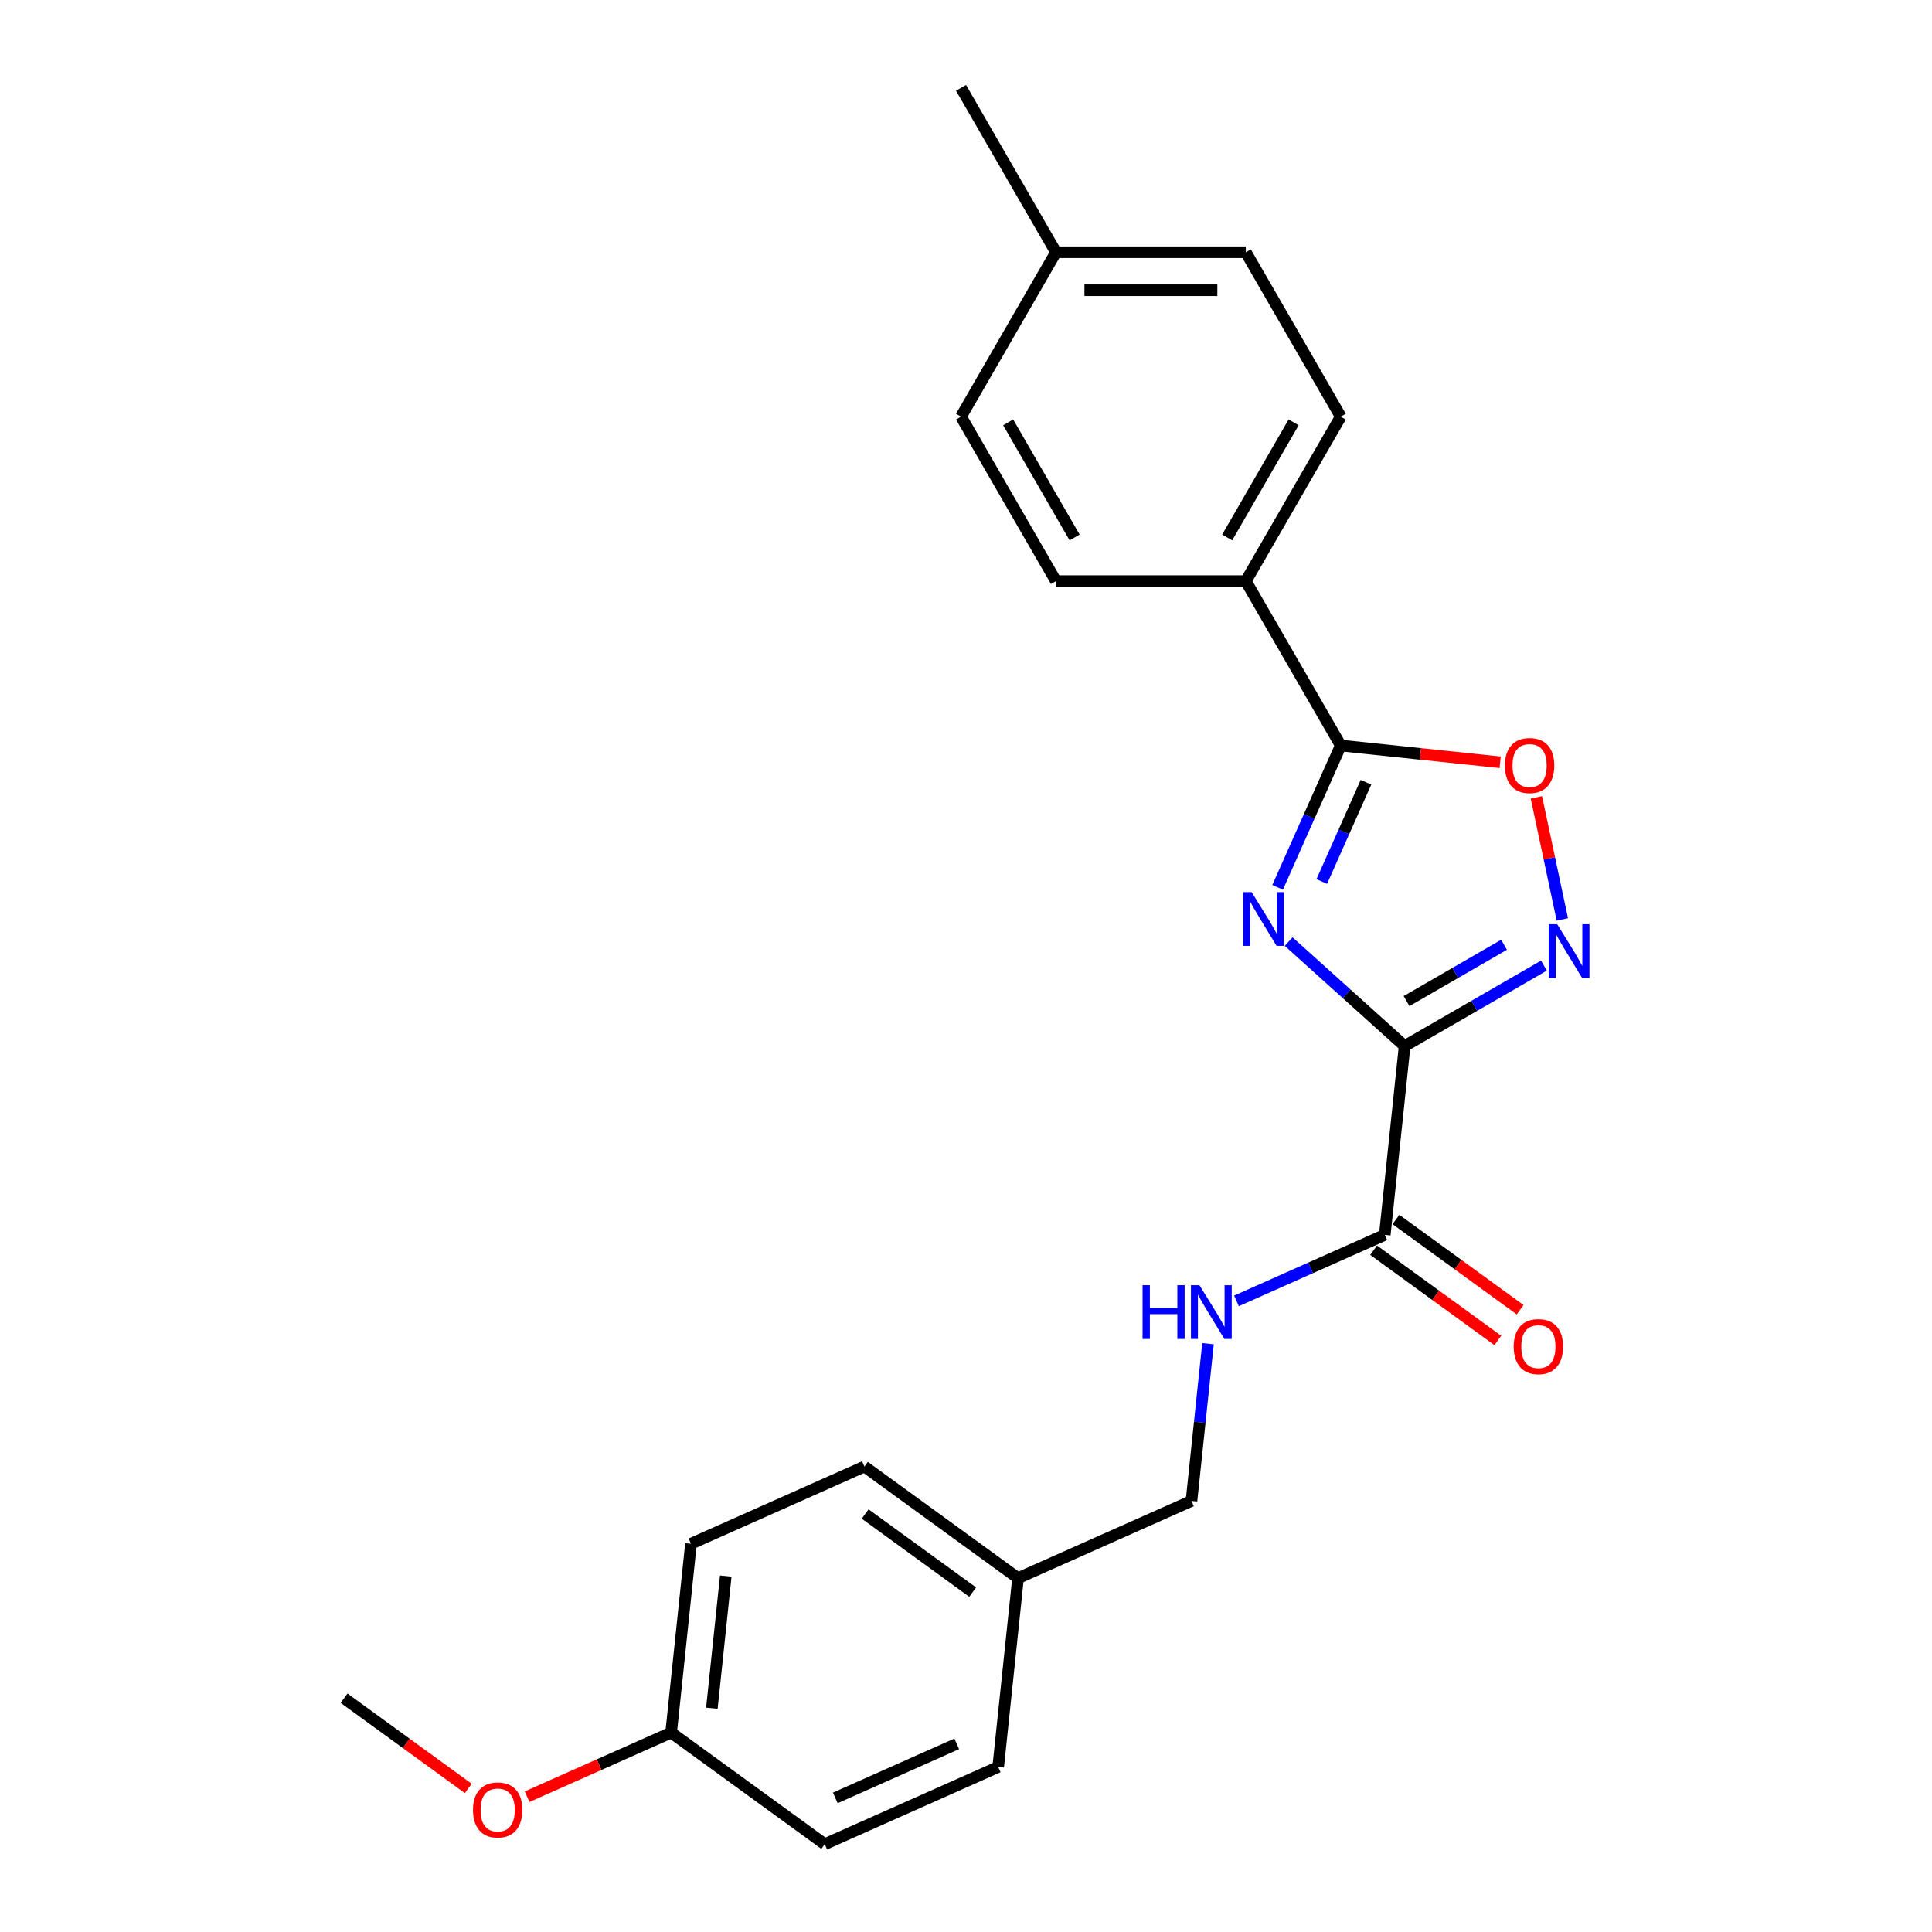 <?xml version='1.0' encoding='iso-8859-1'?>
<svg version='1.1' baseProfile='full'
              xmlns='http://www.w3.org/2000/svg'
                      xmlns:rdkit='http://www.rdkit.org/xml'
                      xmlns:xlink='http://www.w3.org/1999/xlink'
                  xml:space='preserve'
width='1000px' height='1000px' viewBox='0 0 1000 1000'>
<!-- END OF HEADER -->
<rect style='opacity:1.0;fill:#FFFFFF;stroke:none' width='1000' height='1000' x='0' y='0'> </rect>
<path class='bond-0' d='M 727.034,541.423 L 697.024,514.401' style='fill:none;fill-rule:evenodd;stroke:#000000;stroke-width:6px;stroke-linecap:butt;stroke-linejoin:miter;stroke-opacity:1' />
<path class='bond-0' d='M 697.024,514.401 L 667.014,487.38' style='fill:none;fill-rule:evenodd;stroke:#0000FF;stroke-width:6px;stroke-linecap:butt;stroke-linejoin:miter;stroke-opacity:1' />
<path class='bond-1' d='M 727.034,541.423 L 763.083,520.61' style='fill:none;fill-rule:evenodd;stroke:#000000;stroke-width:6px;stroke-linecap:butt;stroke-linejoin:miter;stroke-opacity:1' />
<path class='bond-1' d='M 763.083,520.61 L 799.131,499.798' style='fill:none;fill-rule:evenodd;stroke:#0000FF;stroke-width:6px;stroke-linecap:butt;stroke-linejoin:miter;stroke-opacity:1' />
<path class='bond-1' d='M 728.021,518.157 L 753.255,503.589' style='fill:none;fill-rule:evenodd;stroke:#000000;stroke-width:6px;stroke-linecap:butt;stroke-linejoin:miter;stroke-opacity:1' />
<path class='bond-1' d='M 753.255,503.589 L 778.489,489.02' style='fill:none;fill-rule:evenodd;stroke:#0000FF;stroke-width:6px;stroke-linecap:butt;stroke-linejoin:miter;stroke-opacity:1' />
<path class='bond-4' d='M 727.034,541.423 L 716.762,639.159' style='fill:none;fill-rule:evenodd;stroke:#000000;stroke-width:6px;stroke-linecap:butt;stroke-linejoin:miter;stroke-opacity:1' />
<path class='bond-2' d='M 661.292,459.292 L 677.633,422.589' style='fill:none;fill-rule:evenodd;stroke:#0000FF;stroke-width:6px;stroke-linecap:butt;stroke-linejoin:miter;stroke-opacity:1' />
<path class='bond-2' d='M 677.633,422.589 L 693.974,385.886' style='fill:none;fill-rule:evenodd;stroke:#000000;stroke-width:6px;stroke-linecap:butt;stroke-linejoin:miter;stroke-opacity:1' />
<path class='bond-2' d='M 684.15,456.275 L 695.589,430.584' style='fill:none;fill-rule:evenodd;stroke:#0000FF;stroke-width:6px;stroke-linecap:butt;stroke-linejoin:miter;stroke-opacity:1' />
<path class='bond-2' d='M 695.589,430.584 L 707.027,404.892' style='fill:none;fill-rule:evenodd;stroke:#000000;stroke-width:6px;stroke-linecap:butt;stroke-linejoin:miter;stroke-opacity:1' />
<path class='bond-3' d='M 808.662,475.913 L 801.944,444.308' style='fill:none;fill-rule:evenodd;stroke:#0000FF;stroke-width:6px;stroke-linecap:butt;stroke-linejoin:miter;stroke-opacity:1' />
<path class='bond-3' d='M 801.944,444.308 L 795.226,412.703' style='fill:none;fill-rule:evenodd;stroke:#FF0000;stroke-width:6px;stroke-linecap:butt;stroke-linejoin:miter;stroke-opacity:1' />
<path class='bond-6' d='M 693.974,385.886 L 644.837,300.778' style='fill:none;fill-rule:evenodd;stroke:#000000;stroke-width:6px;stroke-linecap:butt;stroke-linejoin:miter;stroke-opacity:1' />
<path class='bond-23' d='M 693.974,385.886 L 735.226,390.222' style='fill:none;fill-rule:evenodd;stroke:#000000;stroke-width:6px;stroke-linecap:butt;stroke-linejoin:miter;stroke-opacity:1' />
<path class='bond-23' d='M 735.226,390.222 L 776.477,394.558' style='fill:none;fill-rule:evenodd;stroke:#FF0000;stroke-width:6px;stroke-linecap:butt;stroke-linejoin:miter;stroke-opacity:1' />
<path class='bond-5' d='M 716.762,639.159 L 678.379,656.248' style='fill:none;fill-rule:evenodd;stroke:#000000;stroke-width:6px;stroke-linecap:butt;stroke-linejoin:miter;stroke-opacity:1' />
<path class='bond-5' d='M 678.379,656.248 L 639.995,673.337' style='fill:none;fill-rule:evenodd;stroke:#0000FF;stroke-width:6px;stroke-linecap:butt;stroke-linejoin:miter;stroke-opacity:1' />
<path class='bond-7' d='M 710.985,647.109 L 743.122,670.458' style='fill:none;fill-rule:evenodd;stroke:#000000;stroke-width:6px;stroke-linecap:butt;stroke-linejoin:miter;stroke-opacity:1' />
<path class='bond-7' d='M 743.122,670.458 L 775.258,693.806' style='fill:none;fill-rule:evenodd;stroke:#FF0000;stroke-width:6px;stroke-linecap:butt;stroke-linejoin:miter;stroke-opacity:1' />
<path class='bond-7' d='M 722.538,631.208 L 754.675,654.557' style='fill:none;fill-rule:evenodd;stroke:#000000;stroke-width:6px;stroke-linecap:butt;stroke-linejoin:miter;stroke-opacity:1' />
<path class='bond-7' d='M 754.675,654.557 L 786.811,677.905' style='fill:none;fill-rule:evenodd;stroke:#FF0000;stroke-width:6px;stroke-linecap:butt;stroke-linejoin:miter;stroke-opacity:1' />
<path class='bond-10' d='M 625.263,695.503 L 620.987,736.184' style='fill:none;fill-rule:evenodd;stroke:#0000FF;stroke-width:6px;stroke-linecap:butt;stroke-linejoin:miter;stroke-opacity:1' />
<path class='bond-10' d='M 620.987,736.184 L 616.711,776.866' style='fill:none;fill-rule:evenodd;stroke:#000000;stroke-width:6px;stroke-linecap:butt;stroke-linejoin:miter;stroke-opacity:1' />
<path class='bond-8' d='M 644.837,300.778 L 693.974,215.67' style='fill:none;fill-rule:evenodd;stroke:#000000;stroke-width:6px;stroke-linecap:butt;stroke-linejoin:miter;stroke-opacity:1' />
<path class='bond-8' d='M 635.186,278.185 L 669.582,218.609' style='fill:none;fill-rule:evenodd;stroke:#000000;stroke-width:6px;stroke-linecap:butt;stroke-linejoin:miter;stroke-opacity:1' />
<path class='bond-9' d='M 644.837,300.778 L 546.563,300.778' style='fill:none;fill-rule:evenodd;stroke:#000000;stroke-width:6px;stroke-linecap:butt;stroke-linejoin:miter;stroke-opacity:1' />
<path class='bond-13' d='M 693.974,215.67 L 644.837,130.563' style='fill:none;fill-rule:evenodd;stroke:#000000;stroke-width:6px;stroke-linecap:butt;stroke-linejoin:miter;stroke-opacity:1' />
<path class='bond-14' d='M 546.563,300.778 L 497.426,215.67' style='fill:none;fill-rule:evenodd;stroke:#000000;stroke-width:6px;stroke-linecap:butt;stroke-linejoin:miter;stroke-opacity:1' />
<path class='bond-14' d='M 556.214,278.185 L 521.818,218.609' style='fill:none;fill-rule:evenodd;stroke:#000000;stroke-width:6px;stroke-linecap:butt;stroke-linejoin:miter;stroke-opacity:1' />
<path class='bond-11' d='M 616.711,776.866 L 526.933,816.838' style='fill:none;fill-rule:evenodd;stroke:#000000;stroke-width:6px;stroke-linecap:butt;stroke-linejoin:miter;stroke-opacity:1' />
<path class='bond-16' d='M 526.933,816.838 L 516.661,914.574' style='fill:none;fill-rule:evenodd;stroke:#000000;stroke-width:6px;stroke-linecap:butt;stroke-linejoin:miter;stroke-opacity:1' />
<path class='bond-17' d='M 526.933,816.838 L 447.428,759.074' style='fill:none;fill-rule:evenodd;stroke:#000000;stroke-width:6px;stroke-linecap:butt;stroke-linejoin:miter;stroke-opacity:1' />
<path class='bond-17' d='M 503.455,824.074 L 447.801,783.639' style='fill:none;fill-rule:evenodd;stroke:#000000;stroke-width:6px;stroke-linecap:butt;stroke-linejoin:miter;stroke-opacity:1' />
<path class='bond-12' d='M 347.378,896.781 L 357.65,799.045' style='fill:none;fill-rule:evenodd;stroke:#000000;stroke-width:6px;stroke-linecap:butt;stroke-linejoin:miter;stroke-opacity:1' />
<path class='bond-12' d='M 368.466,884.175 L 375.656,815.76' style='fill:none;fill-rule:evenodd;stroke:#000000;stroke-width:6px;stroke-linecap:butt;stroke-linejoin:miter;stroke-opacity:1' />
<path class='bond-20' d='M 347.378,896.781 L 310.105,913.376' style='fill:none;fill-rule:evenodd;stroke:#000000;stroke-width:6px;stroke-linecap:butt;stroke-linejoin:miter;stroke-opacity:1' />
<path class='bond-20' d='M 310.105,913.376 L 272.832,929.971' style='fill:none;fill-rule:evenodd;stroke:#FF0000;stroke-width:6px;stroke-linecap:butt;stroke-linejoin:miter;stroke-opacity:1' />
<path class='bond-24' d='M 347.378,896.781 L 426.883,954.545' style='fill:none;fill-rule:evenodd;stroke:#000000;stroke-width:6px;stroke-linecap:butt;stroke-linejoin:miter;stroke-opacity:1' />
<path class='bond-25' d='M 644.837,130.563 L 546.563,130.563' style='fill:none;fill-rule:evenodd;stroke:#000000;stroke-width:6px;stroke-linecap:butt;stroke-linejoin:miter;stroke-opacity:1' />
<path class='bond-25' d='M 630.096,150.217 L 561.304,150.217' style='fill:none;fill-rule:evenodd;stroke:#000000;stroke-width:6px;stroke-linecap:butt;stroke-linejoin:miter;stroke-opacity:1' />
<path class='bond-15' d='M 497.426,215.67 L 546.563,130.563' style='fill:none;fill-rule:evenodd;stroke:#000000;stroke-width:6px;stroke-linecap:butt;stroke-linejoin:miter;stroke-opacity:1' />
<path class='bond-21' d='M 546.563,130.563 L 497.426,45.455' style='fill:none;fill-rule:evenodd;stroke:#000000;stroke-width:6px;stroke-linecap:butt;stroke-linejoin:miter;stroke-opacity:1' />
<path class='bond-18' d='M 516.661,914.574 L 426.883,954.545' style='fill:none;fill-rule:evenodd;stroke:#000000;stroke-width:6px;stroke-linecap:butt;stroke-linejoin:miter;stroke-opacity:1' />
<path class='bond-18' d='M 495.2,902.614 L 432.355,930.594' style='fill:none;fill-rule:evenodd;stroke:#000000;stroke-width:6px;stroke-linecap:butt;stroke-linejoin:miter;stroke-opacity:1' />
<path class='bond-19' d='M 447.428,759.074 L 357.65,799.045' style='fill:none;fill-rule:evenodd;stroke:#000000;stroke-width:6px;stroke-linecap:butt;stroke-linejoin:miter;stroke-opacity:1' />
<path class='bond-22' d='M 242.367,925.686 L 210.231,902.337' style='fill:none;fill-rule:evenodd;stroke:#FF0000;stroke-width:6px;stroke-linecap:butt;stroke-linejoin:miter;stroke-opacity:1' />
<path class='bond-22' d='M 210.231,902.337 L 178.094,878.989' style='fill:none;fill-rule:evenodd;stroke:#000000;stroke-width:6px;stroke-linecap:butt;stroke-linejoin:miter;stroke-opacity:1' />
<path  class='atom-1' d='M 647.85 461.749
L 656.97 476.49
Q 657.874 477.944, 659.329 480.578
Q 660.783 483.212, 660.862 483.369
L 660.862 461.749
L 664.557 461.749
L 664.557 489.58
L 660.744 489.58
L 650.956 473.463
Q 649.816 471.576, 648.597 469.414
Q 647.418 467.252, 647.064 466.584
L 647.064 489.58
L 643.448 489.58
L 643.448 461.749
L 647.85 461.749
' fill='#0000FF'/>
<path  class='atom-2' d='M 805.99 478.37
L 815.11 493.111
Q 816.014 494.566, 817.469 497.199
Q 818.923 499.833, 819.002 499.99
L 819.002 478.37
L 822.697 478.37
L 822.697 506.201
L 818.884 506.201
L 809.096 490.084
Q 807.956 488.197, 806.737 486.035
Q 805.558 483.873, 805.204 483.205
L 805.204 506.201
L 801.588 506.201
L 801.588 478.37
L 805.99 478.37
' fill='#0000FF'/>
<path  class='atom-4' d='M 778.934 396.238
Q 778.934 389.555, 782.236 385.82
Q 785.538 382.086, 791.71 382.086
Q 797.882 382.086, 801.184 385.82
Q 804.486 389.555, 804.486 396.238
Q 804.486 402.999, 801.144 406.851
Q 797.803 410.664, 791.71 410.664
Q 785.578 410.664, 782.236 406.851
Q 778.934 403.038, 778.934 396.238
M 791.71 407.519
Q 795.955 407.519, 798.235 404.689
Q 800.555 401.819, 800.555 396.238
Q 800.555 390.773, 798.235 388.022
Q 795.955 385.231, 791.71 385.231
Q 787.464 385.231, 785.145 387.982
Q 782.865 390.734, 782.865 396.238
Q 782.865 401.859, 785.145 404.689
Q 787.464 407.519, 791.71 407.519
' fill='#FF0000'/>
<path  class='atom-6' d='M 591.389 665.215
L 595.163 665.215
L 595.163 677.047
L 609.393 677.047
L 609.393 665.215
L 613.167 665.215
L 613.167 693.046
L 609.393 693.046
L 609.393 680.192
L 595.163 680.192
L 595.163 693.046
L 591.389 693.046
L 591.389 665.215
' fill='#0000FF'/>
<path  class='atom-6' d='M 620.832 665.215
L 629.952 679.956
Q 630.856 681.41, 632.31 684.044
Q 633.765 686.678, 633.843 686.835
L 633.843 665.215
L 637.539 665.215
L 637.539 693.046
L 633.726 693.046
L 623.937 676.929
Q 622.797 675.042, 621.579 672.88
Q 620.4 670.718, 620.046 670.05
L 620.046 693.046
L 616.429 693.046
L 616.429 665.215
L 620.832 665.215
' fill='#0000FF'/>
<path  class='atom-8' d='M 783.492 697.001
Q 783.492 690.319, 786.794 686.584
Q 790.096 682.85, 796.267 682.85
Q 802.439 682.85, 805.741 686.584
Q 809.043 690.319, 809.043 697.001
Q 809.043 703.763, 805.702 707.615
Q 802.36 711.428, 796.267 711.428
Q 790.135 711.428, 786.794 707.615
Q 783.492 703.802, 783.492 697.001
M 796.267 708.283
Q 800.513 708.283, 802.793 705.453
Q 805.112 702.583, 805.112 697.001
Q 805.112 691.537, 802.793 688.786
Q 800.513 685.995, 796.267 685.995
Q 792.022 685.995, 789.703 688.746
Q 787.423 691.498, 787.423 697.001
Q 787.423 702.623, 789.703 705.453
Q 792.022 708.283, 796.267 708.283
' fill='#FF0000'/>
<path  class='atom-21' d='M 244.824 936.832
Q 244.824 930.149, 248.126 926.415
Q 251.428 922.68, 257.6 922.68
Q 263.771 922.68, 267.073 926.415
Q 270.375 930.149, 270.375 936.832
Q 270.375 943.593, 267.034 947.445
Q 263.693 951.258, 257.6 951.258
Q 251.467 951.258, 248.126 947.445
Q 244.824 943.632, 244.824 936.832
M 257.6 948.114
Q 261.845 948.114, 264.125 945.283
Q 266.444 942.414, 266.444 936.832
Q 266.444 931.368, 264.125 928.616
Q 261.845 925.825, 257.6 925.825
Q 253.354 925.825, 251.035 928.577
Q 248.755 931.328, 248.755 936.832
Q 248.755 942.453, 251.035 945.283
Q 253.354 948.114, 257.6 948.114
' fill='#FF0000'/>
</svg>
